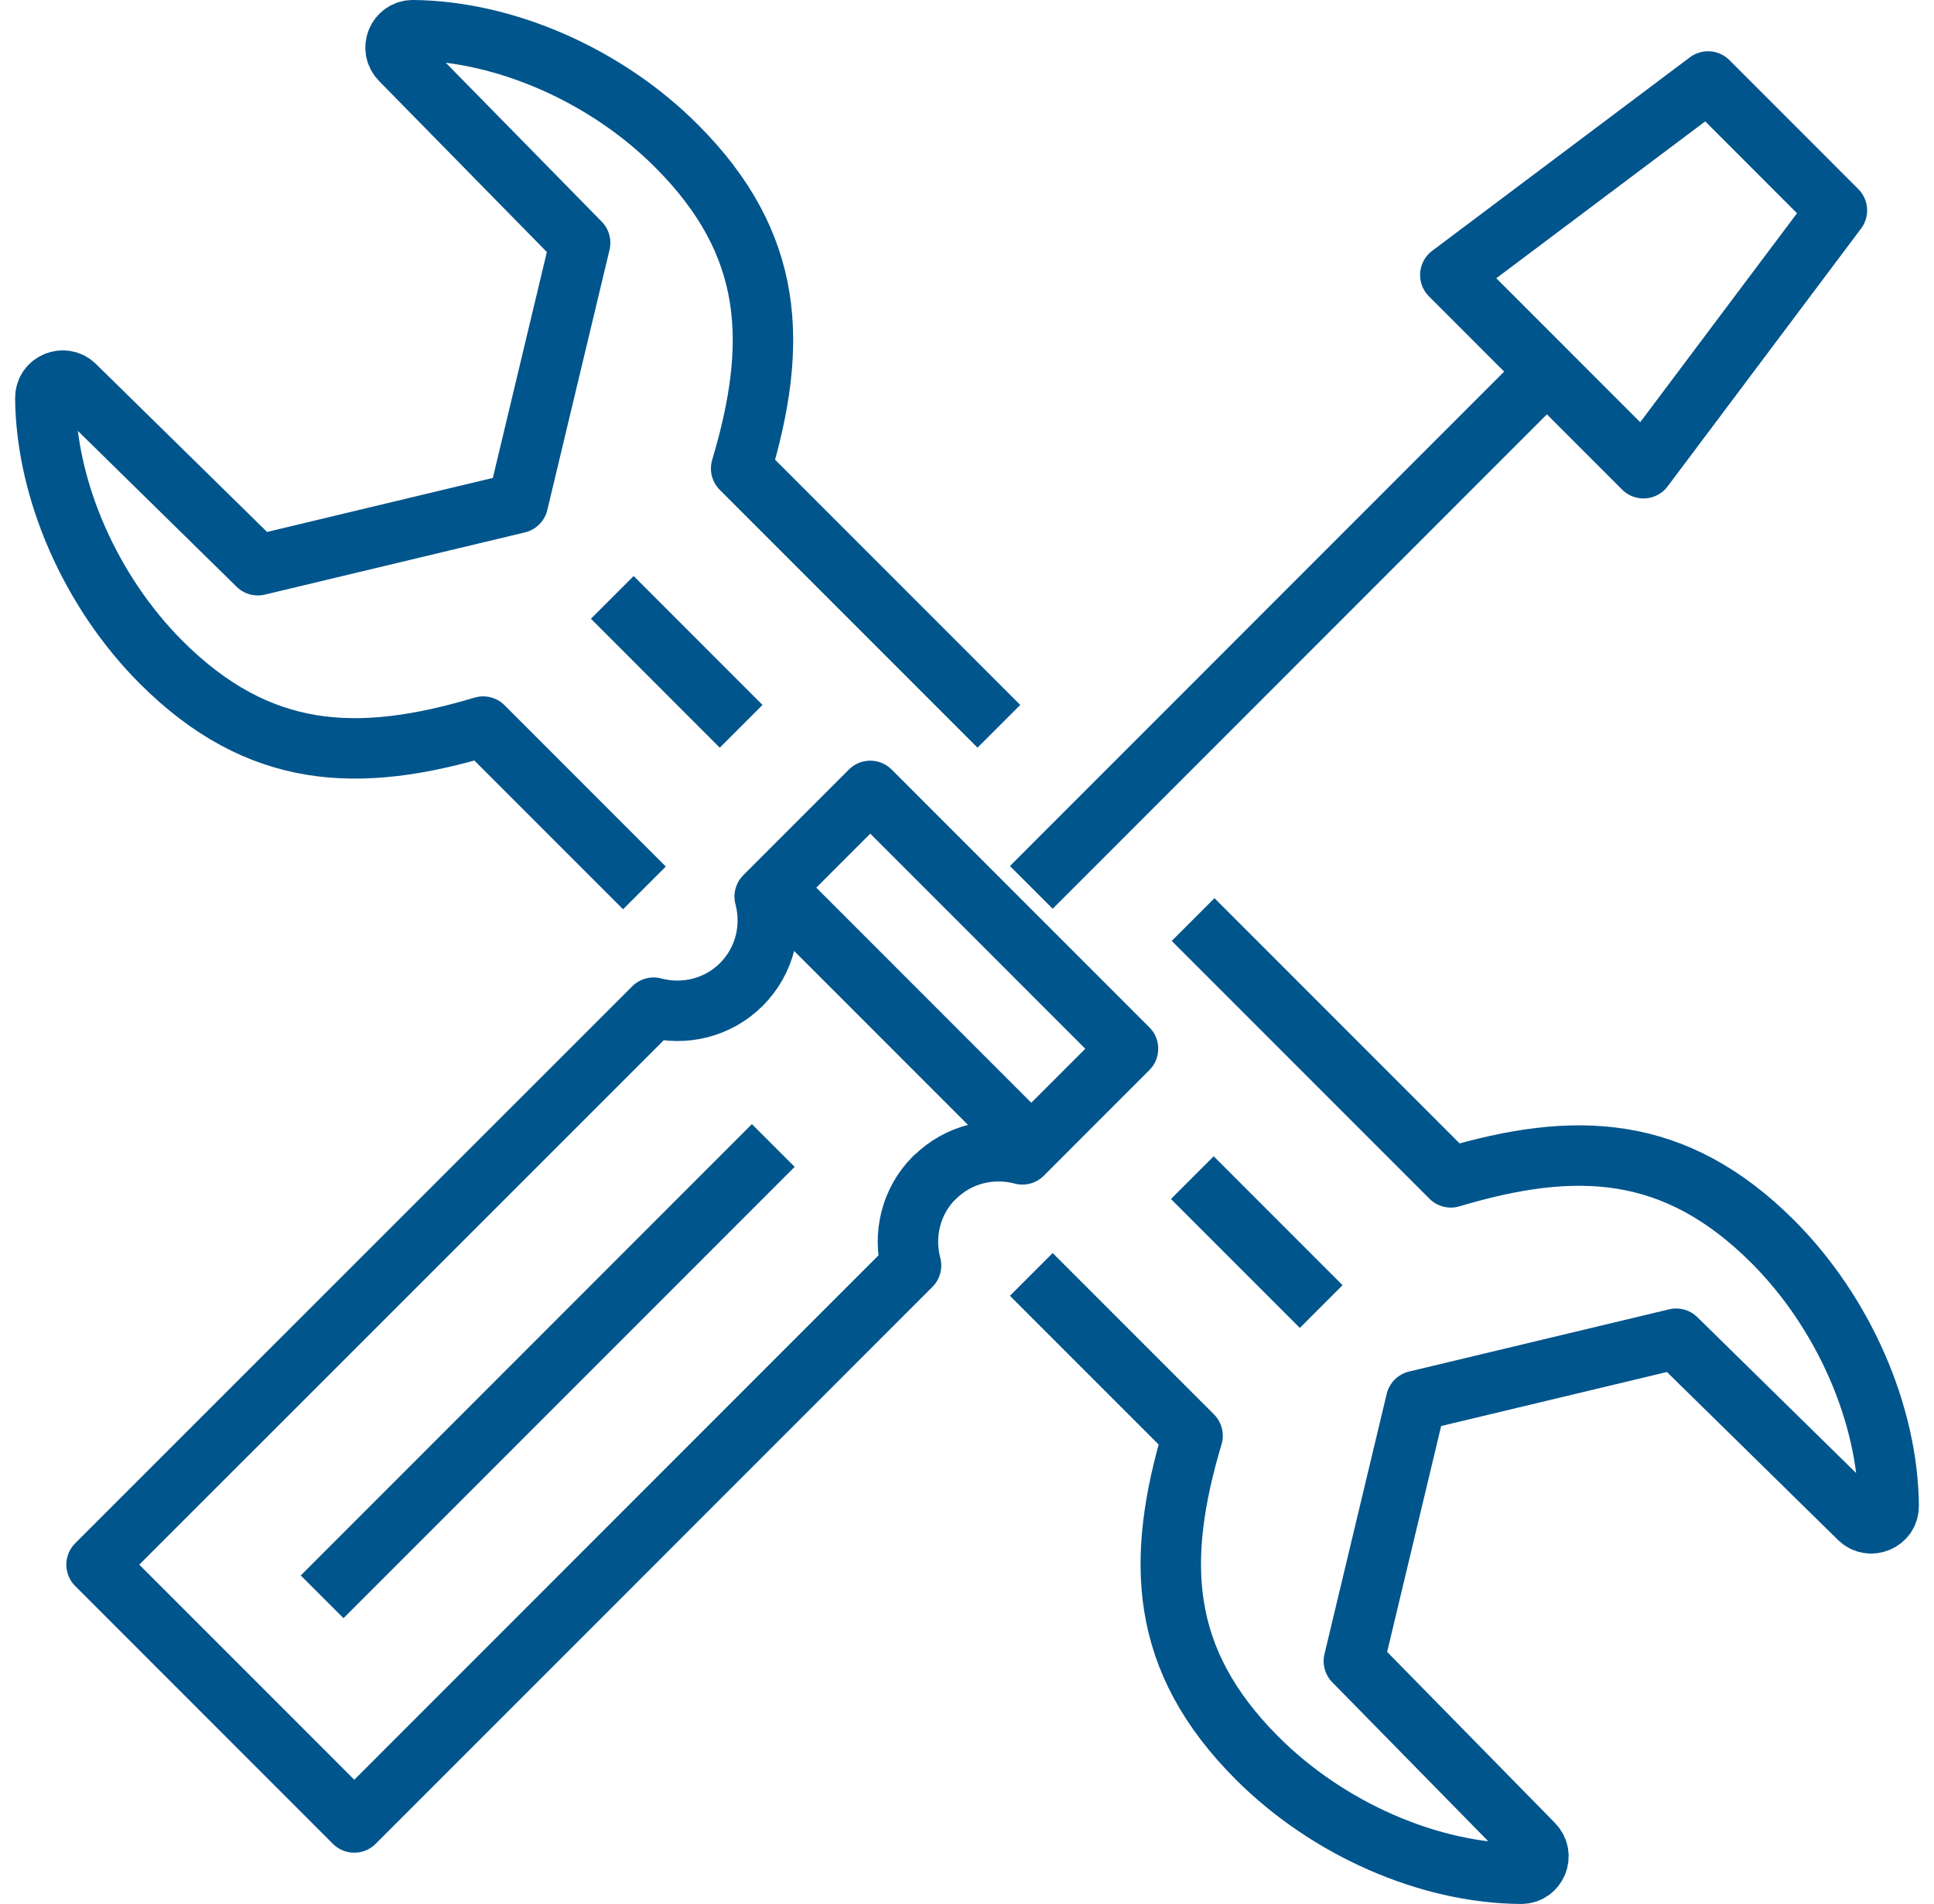 <?xml version="1.0" encoding="UTF-8"?> <svg xmlns="http://www.w3.org/2000/svg" width="64" height="63" viewBox="0 0 64 63" fill="none"><g id="garantie.svg" clip-path="url(#clip0_22_80)"><path id="Vector" d="M34.128 42.169L39.465 47.507C38.237 51.626 38.349 54.922 41.602 58.176C43.937 60.512 47.276 61.983 50.338 62C50.848 62 51.099 61.386 50.745 61.022L44.802 54.965L46.861 46.356L55.468 44.297L61.523 50.241C61.877 50.596 62.5 50.345 62.5 49.835C62.474 46.78 61.004 43.432 58.677 41.096C55.424 37.842 52.12 37.73 48.011 38.958L39.482 30.427M33.055 24.033L24.526 15.502C25.755 11.383 25.642 8.086 22.39 4.833C20.063 2.497 16.715 1.026 13.662 1C13.152 1 12.901 1.614 13.255 1.978L19.198 8.034L17.139 16.644L8.532 18.703L2.477 12.759C2.123 12.404 1.5 12.655 1.5 13.165C1.526 16.22 2.996 19.568 5.323 21.904C8.576 25.158 11.88 25.27 15.989 24.042L21.326 29.38M39.456 38.967L43.721 43.233M20.262 19.767L24.526 24.033M25.59 29.363L34.128 37.903M25.59 37.903L10.66 52.837M51.186 12.3L34.128 29.363M30.927 38.967C31.715 38.18 32.83 37.929 33.834 38.197L37.328 34.701L28.799 26.17L25.305 29.666C25.573 30.669 25.322 31.785 24.535 32.573C23.748 33.36 22.632 33.611 21.629 33.343L3.195 51.773L11.724 60.304L30.149 41.874C29.881 40.871 30.132 39.755 30.919 38.967H30.927ZM54.386 15.493L47.994 9.099L56.523 2.696L60.787 6.962L54.386 15.493Z" stroke="#00558C" stroke-width="2" stroke-miterlimit="10" stroke-linejoin="round"></path></g><defs><clipPath id="clip0_22_80"><rect width="63" height="63" fill="white" transform="translate(0.5)"></rect></clipPath></defs></svg> 